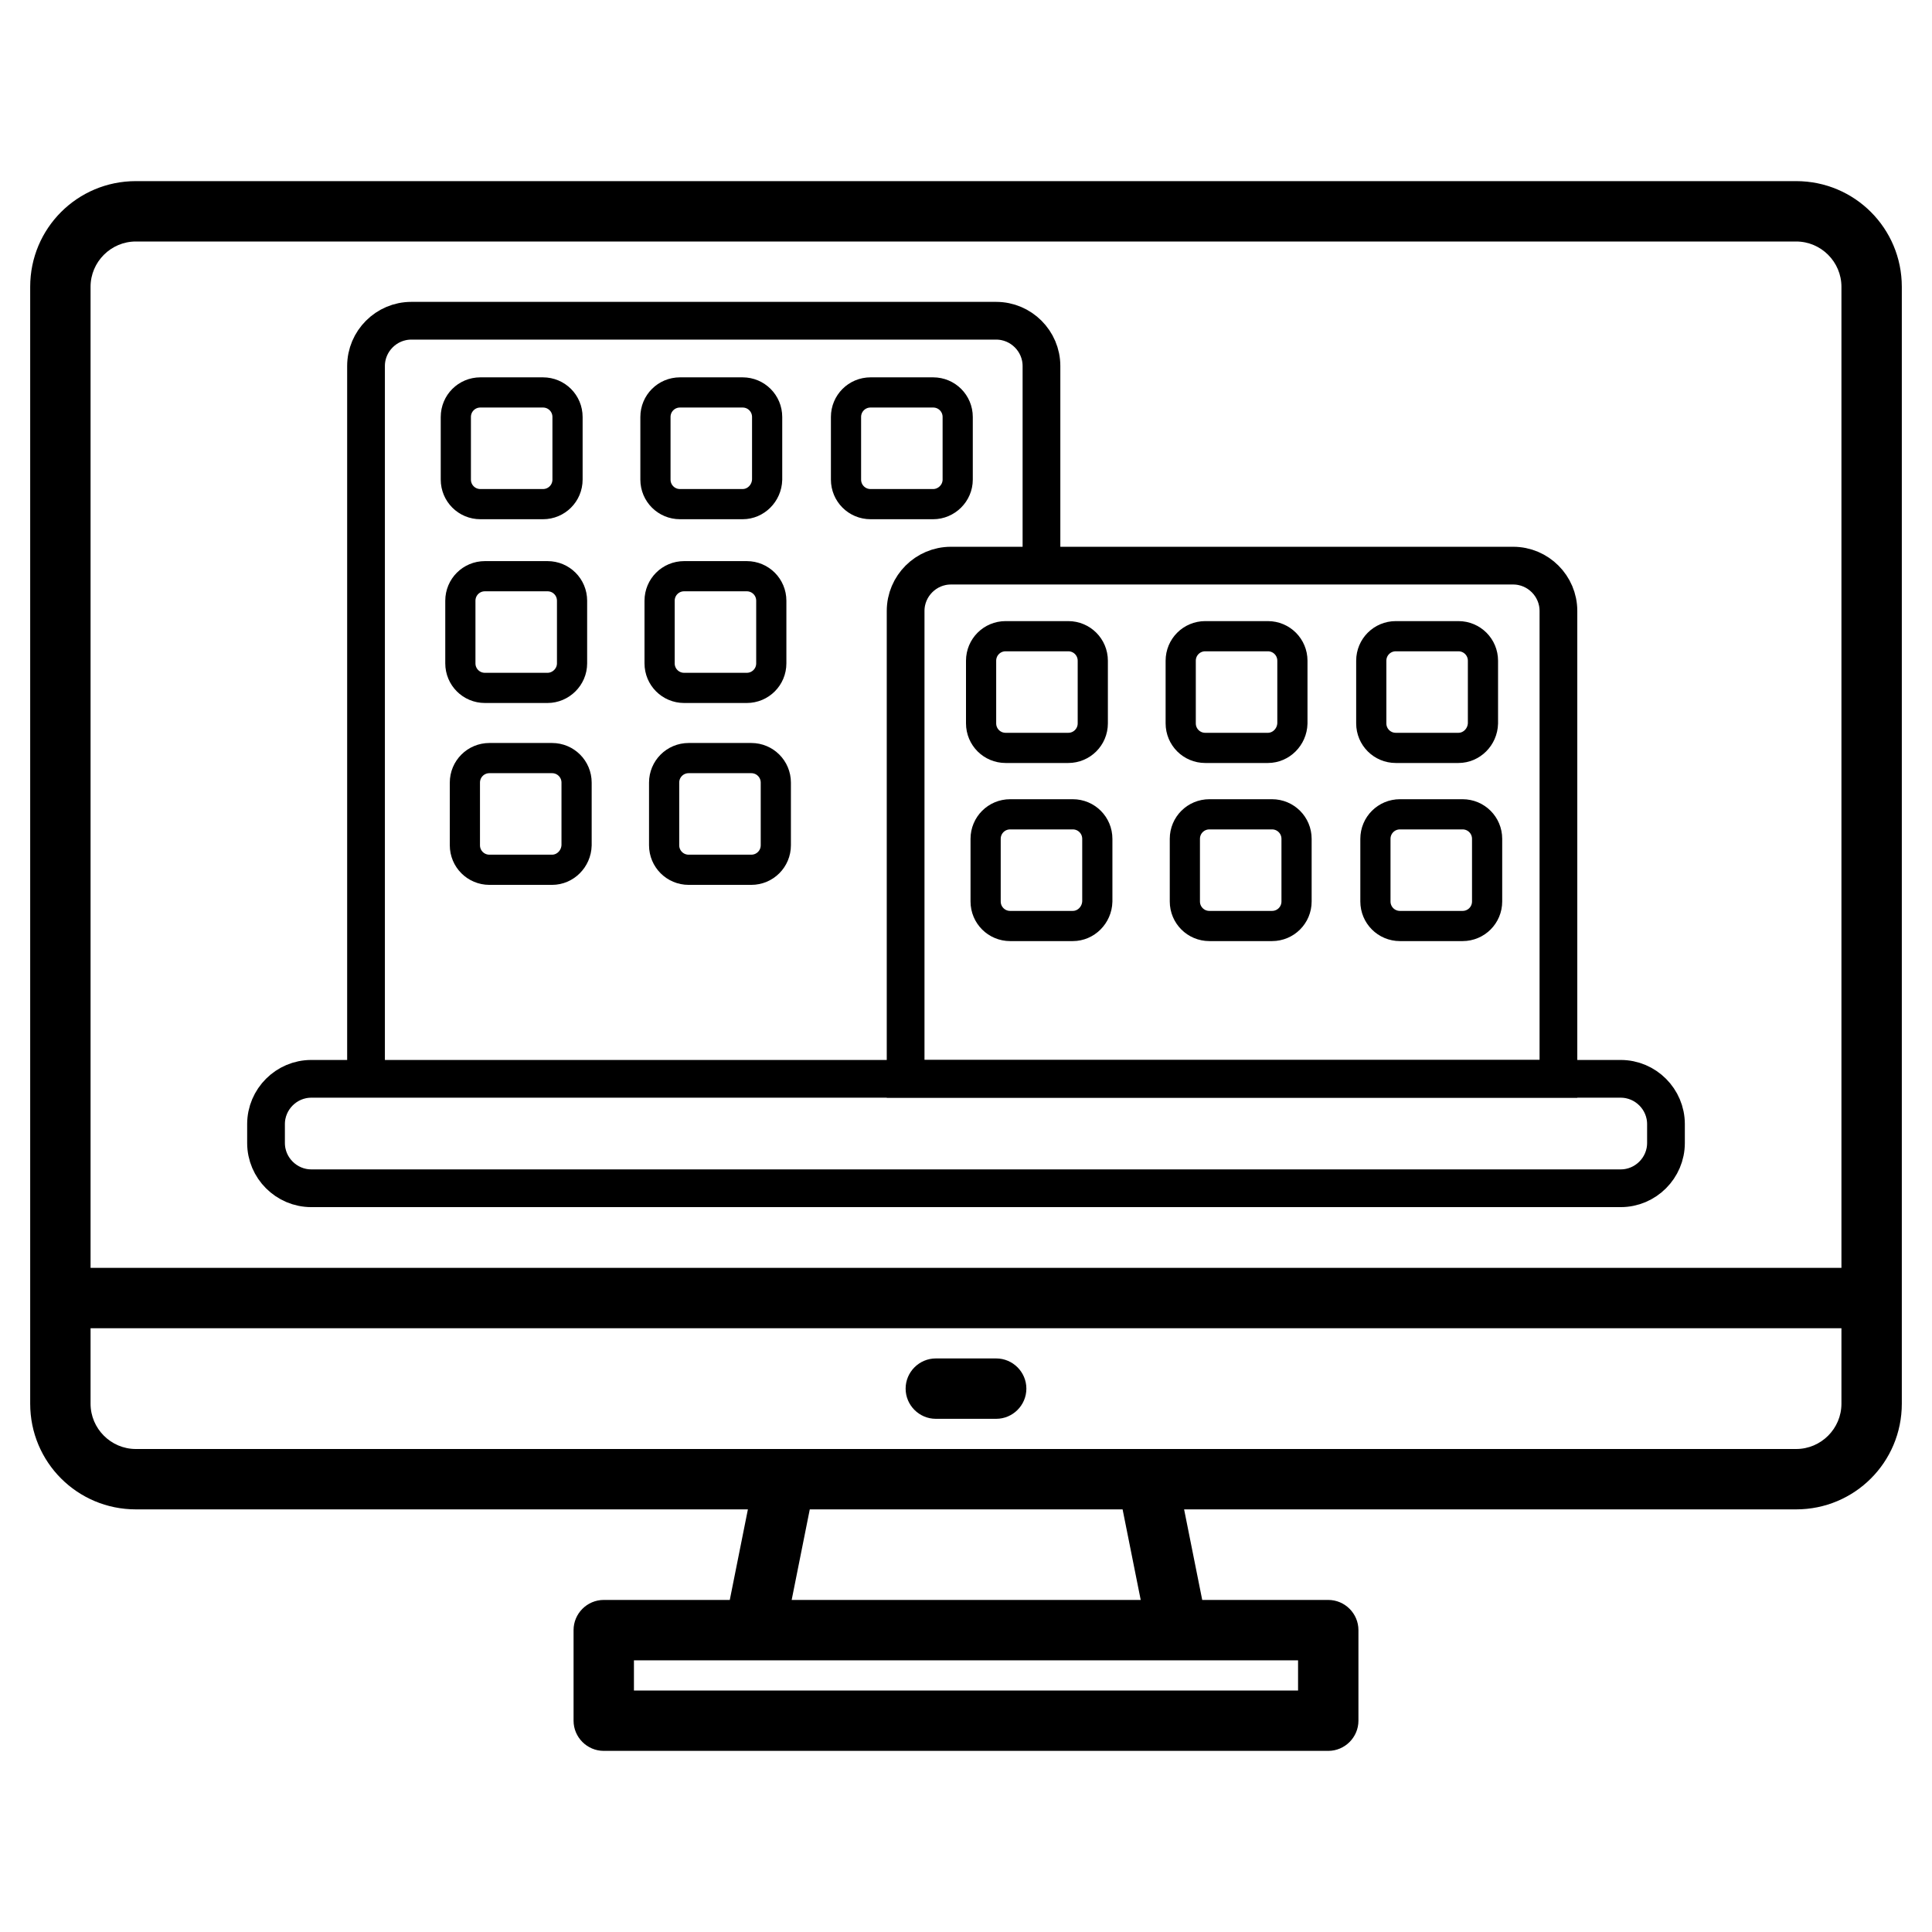 <?xml version="1.0" encoding="utf-8"?>
<!-- Generator: Adobe Illustrator 24.3.0, SVG Export Plug-In . SVG Version: 6.00 Build 0)  -->
<svg version="1.1" id="Layer_1" xmlns="http://www.w3.org/2000/svg" xmlns:xlink="http://www.w3.org/1999/xlink" x="0px" y="0px"
	 viewBox="0 0 512 512" style="enable-background:new 0 0 512 512;" xml:space="preserve">
<style type="text/css">
	.st0{fill:none;stroke:#000000;stroke-width:10;stroke-miterlimit:10;}
	.st1{fill:none;stroke:#000000;stroke-width:8;stroke-miterlimit:10;}
</style>
<g>
	<path d="M476,48H36C20.5,48,8,60.5,8,76v296c0,15.5,12.5,28,28,28h162.2l-4.8,24H160c-4.4,0-8,3.6-8,8v24c0,4.4,3.6,8,8,8h192
		c4.4,0,8-3.6,8-8v-24c0-4.4-3.6-8-8-8h-33.4l-4.8-24H476c15.5,0,28-12.5,28-28V76C504,60.5,491.5,48,476,48z M344,440v8H168v-8H344
		z M209.8,424l4.8-24h82.9l4.8,24H209.8z M488,372c0,6.6-5.4,12-12,12H36c-6.6,0-12-5.4-12-12v-20h464V372z M488,336H24V76
		c0-6.6,5.4-12,12-12h440c6.6,0,12,5.4,12,12V336z"/>
	<path d="M264,360h-16c-4.4,0-8,3.6-8,8s3.6,8,8,8h16c4.4,0,8-3.6,8-8S268.4,360,264,360z"/>
</g>
<path class="st0" d="M429.5,314.9h-347c-6.6,0-12-5.4-12-12v-5c0-6.6,5.4-12,12-12h347c6.6,0,12,5.4,12,12v5
	C441.5,309.5,436.1,314.9,429.5,314.9z"/>
<path class="st0" d="M97,285.9V97c0-6.6,5.4-12,12-12h155c6.6,0,12,5.4,12,12v52.9"/>
<path class="st0" d="M413,285.9H240v-124c0-6.6,5.4-12,12-12h149c6.6,0,12,5.4,12,12V285.9z"/>
<path class="st1" d="M143.9,133.6h-16.6c-3.6,0-6.5-2.9-6.5-6.5v-16.6c0-3.6,2.9-6.5,6.5-6.5h16.6c3.6,0,6.5,2.9,6.5,6.5v16.6
	C150.4,130.7,147.5,133.6,143.9,133.6z"/>
<path class="st1" d="M196.8,133.6h-16.6c-3.6,0-6.5-2.9-6.5-6.5v-16.6c0-3.6,2.9-6.5,6.5-6.5h16.6c3.6,0,6.5,2.9,6.5,6.5v16.6
	C203.2,130.7,200.3,133.6,196.8,133.6z"/>
<path class="st1" d="M247.3,133.6h-16.6c-3.6,0-6.5-2.9-6.5-6.5v-16.6c0-3.6,2.9-6.5,6.5-6.5h16.6c3.6,0,6.5,2.9,6.5,6.5v16.6
	C253.8,130.7,250.8,133.6,247.3,133.6z"/>
<path class="st1" d="M145.1,182.3h-16.6c-3.6,0-6.5-2.9-6.5-6.5v-16.6c0-3.6,2.9-6.5,6.5-6.5h16.6c3.6,0,6.5,2.9,6.5,6.5v16.6
	C151.6,179.4,148.6,182.3,145.1,182.3z"/>
<path class="st1" d="M197.9,182.3h-16.6c-3.6,0-6.5-2.9-6.5-6.5v-16.6c0-3.6,2.9-6.5,6.5-6.5h16.6c3.6,0,6.5,2.9,6.5,6.5v16.6
	C204.4,179.4,201.5,182.3,197.9,182.3z"/>
<path class="st1" d="M146.3,230.5h-16.6c-3.6,0-6.5-2.9-6.5-6.5v-16.6c0-3.6,2.9-6.5,6.5-6.5h16.6c3.6,0,6.5,2.9,6.5,6.5V224
	C152.7,227.6,149.8,230.5,146.3,230.5z"/>
<path class="st1" d="M199.1,230.5h-16.6c-3.6,0-6.5-2.9-6.5-6.5v-16.6c0-3.6,2.9-6.5,6.5-6.5h16.6c3.6,0,6.5,2.9,6.5,6.5V224
	C205.6,227.6,202.7,230.5,199.1,230.5z"/>
<path class="st1" d="M283.1,198.2h-16.6c-3.6,0-6.5-2.9-6.5-6.5v-16.6c0-3.6,2.9-6.5,6.5-6.5h16.6c3.6,0,6.5,2.9,6.5,6.5v16.6
	C289.6,195.3,286.7,198.2,283.1,198.2z"/>
<path class="st1" d="M336,198.2h-16.6c-3.6,0-6.5-2.9-6.5-6.5v-16.6c0-3.6,2.9-6.5,6.5-6.5H336c3.6,0,6.5,2.9,6.5,6.5v16.6
	C342.4,195.3,339.5,198.2,336,198.2z"/>
<path class="st1" d="M386.5,198.2h-16.6c-3.6,0-6.5-2.9-6.5-6.5v-16.6c0-3.6,2.9-6.5,6.5-6.5h16.6c3.6,0,6.5,2.9,6.5,6.5v16.6
	C392.9,195.3,390,198.2,386.5,198.2z"/>
<path class="st1" d="M284.3,245.4h-16.6c-3.6,0-6.5-2.9-6.5-6.5v-16.6c0-3.6,2.9-6.5,6.5-6.5h16.6c3.6,0,6.5,2.9,6.5,6.5v16.6
	C290.7,242.5,287.8,245.4,284.3,245.4z"/>
<path class="st1" d="M337.1,245.4h-16.6c-3.6,0-6.5-2.9-6.5-6.5v-16.6c0-3.6,2.9-6.5,6.5-6.5h16.6c3.6,0,6.5,2.9,6.5,6.5v16.6
	C343.6,242.5,340.7,245.4,337.1,245.4z"/>
<path class="st1" d="M387.6,245.4h-16.6c-3.6,0-6.5-2.9-6.5-6.5v-16.6c0-3.6,2.9-6.5,6.5-6.5h16.6c3.6,0,6.5,2.9,6.5,6.5v16.6
	C394.1,242.5,391.2,245.4,387.6,245.4z"/>
</svg>
